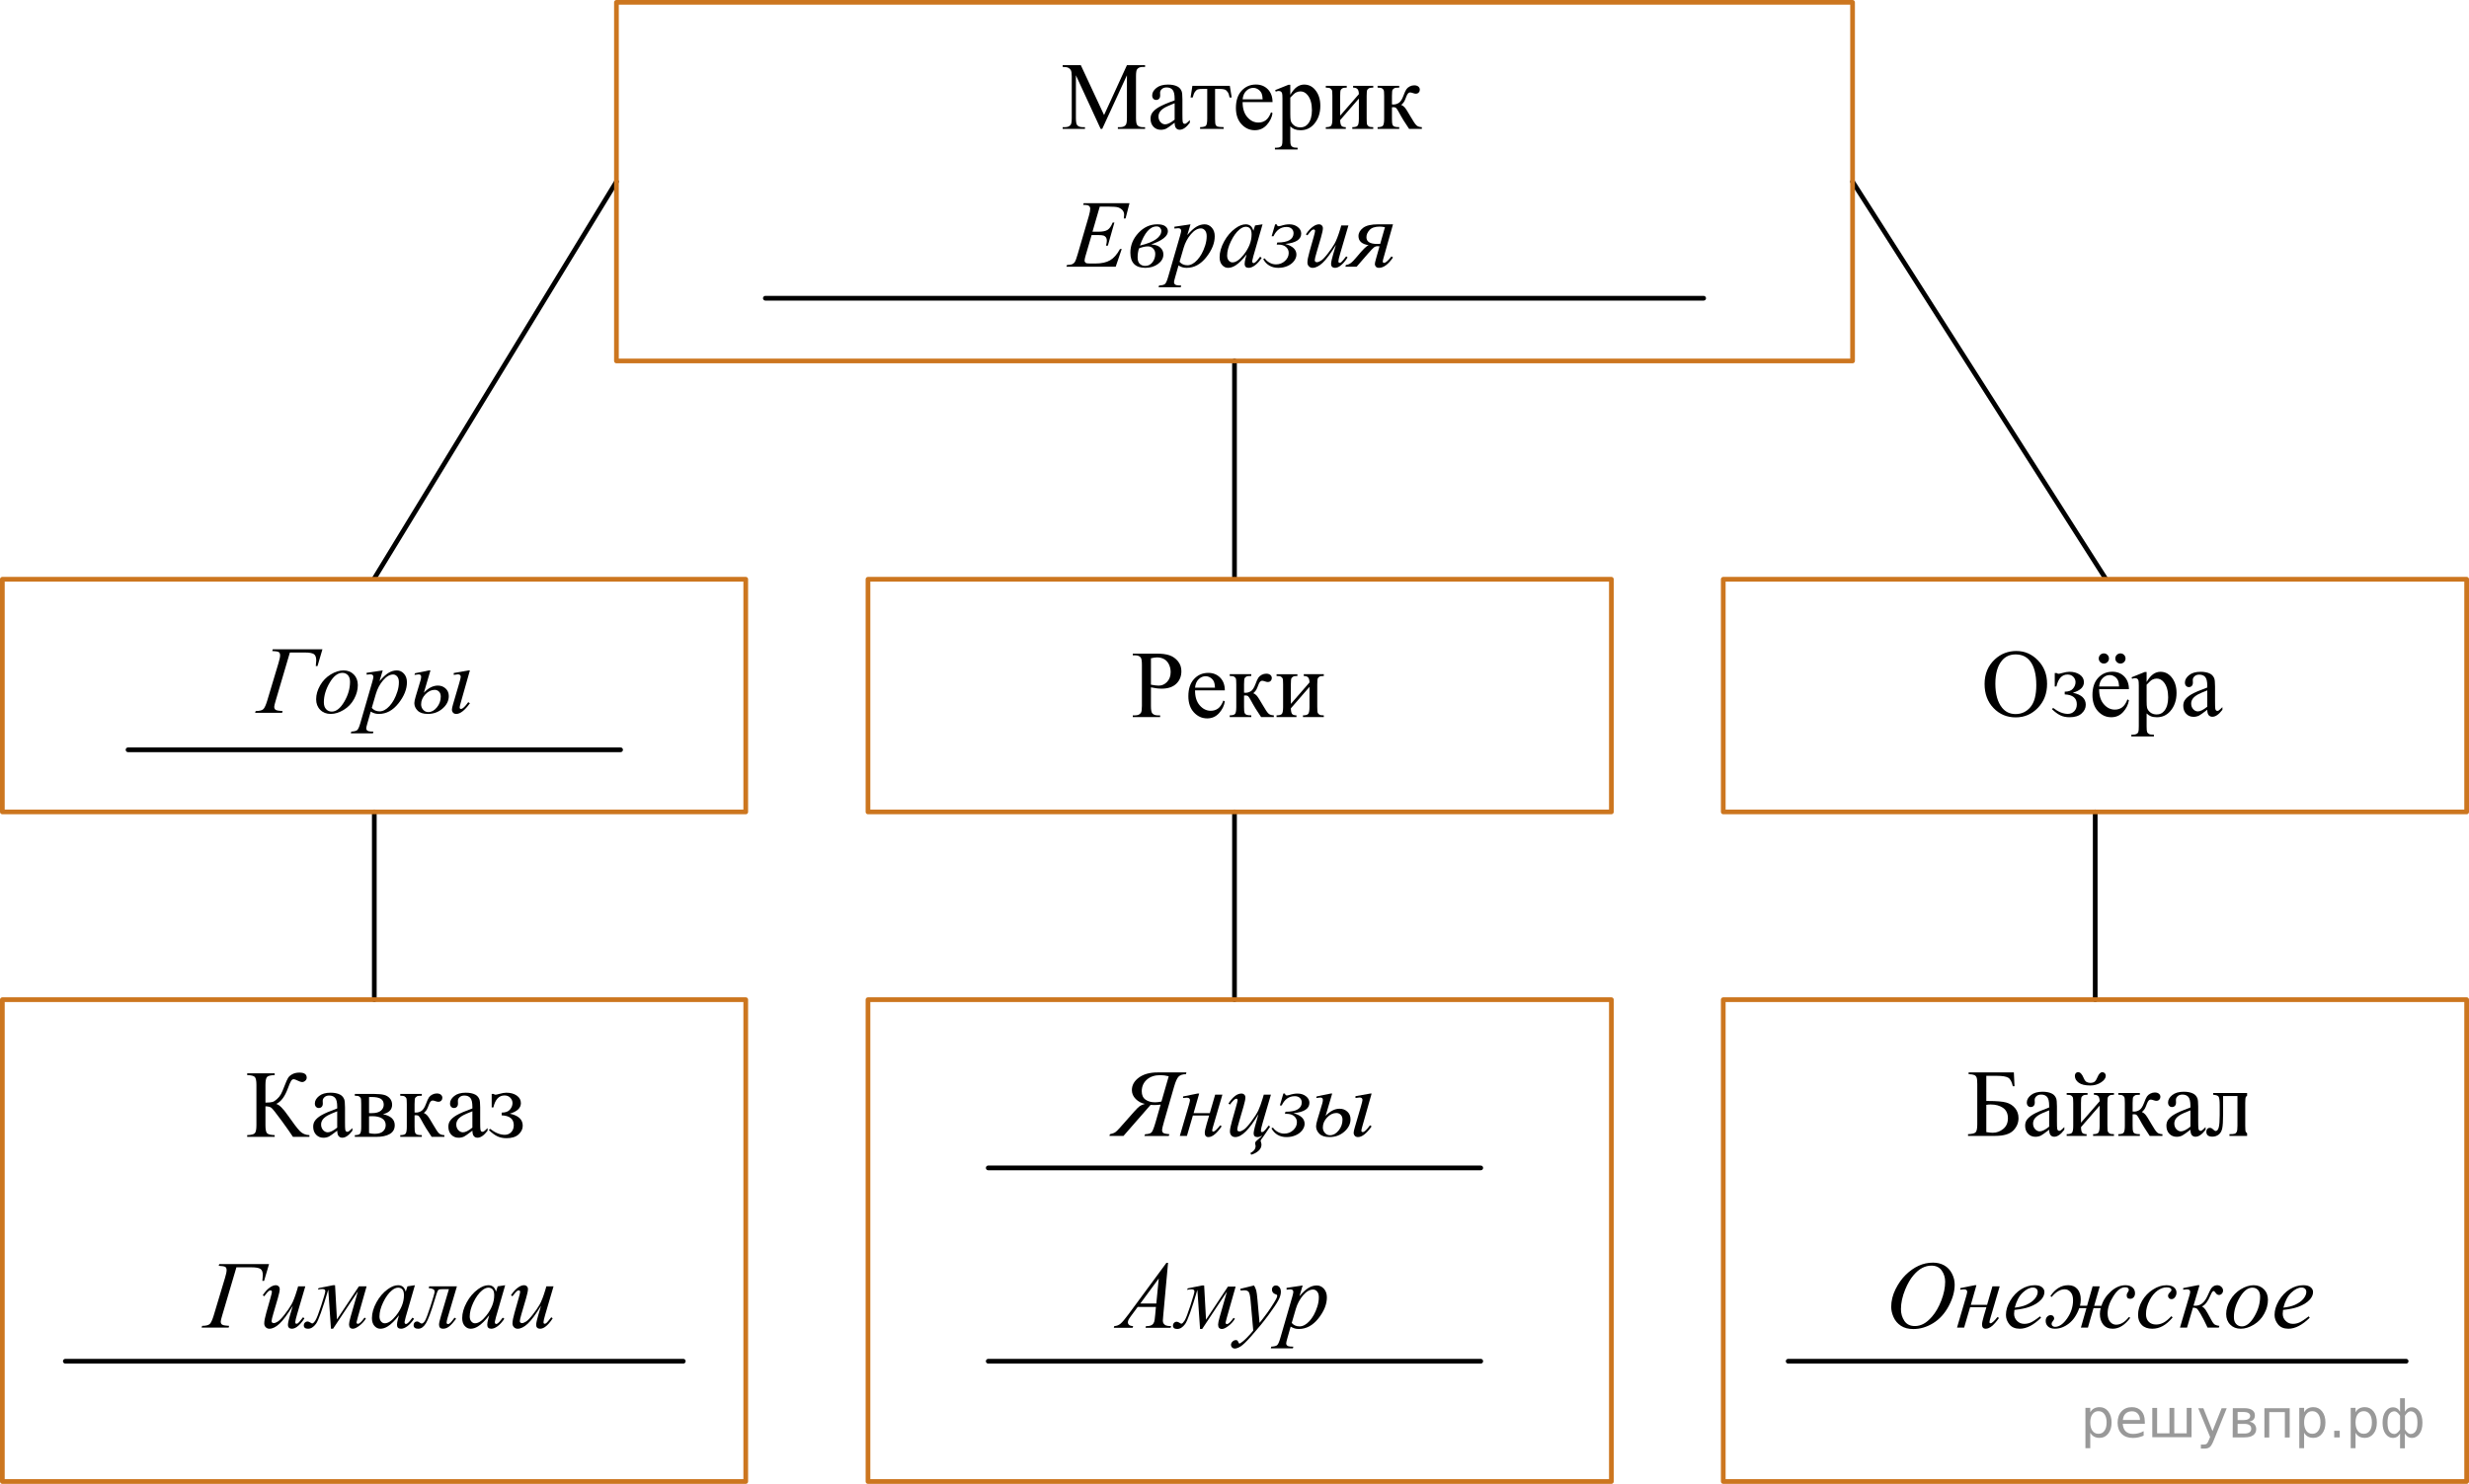 <?xml version="1.0" encoding="UTF-8"?>
<svg id="_Слой_1" data-name="Слой_1" xmlns="http://www.w3.org/2000/svg" width="393.692" height="236.665" version="1.1" xmlns:xlink="http://www.w3.org/1999/xlink" viewBox="0 0 393.692 236.665">
  <!-- Generator: Adobe Illustrator 29.6.1, SVG Export Plug-In . SVG Version: 2.1.1 Build 9)  -->
  <defs>
    <clipPath id="clippath">
      <polygon points="177.798 118.54 217.123 118.54 217.123 100.468 177.798 100.468 177.798 118.54 177.798 118.54" fill="none"/>
    </clipPath>
    <clipPath id="clippath-1">
      <polygon points="313.336 118.356 357.661 118.356 357.661 100.284 313.336 100.284 313.336 118.356 313.336 118.356" fill="none"/>
    </clipPath>
    <clipPath id="clippath-2">
      <polygon points="166.608 24.752 228.317 24.752 228.317 6.61 166.608 6.61 166.608 24.752 166.608 24.752" fill="none"/>
    </clipPath>
    <clipPath id="clippath-3">
      <rect x="35.339" y="167.446" width="48.693" height="17.803" fill="none"/>
    </clipPath>
    <clipPath id="clippath-4">
      <polygon points="36.562 185.493 83.906 185.493 83.906 167.411 36.562 167.411 36.562 185.493 36.562 185.493" fill="none"/>
    </clipPath>
    <clipPath id="clippath-5">
      <rect x="309.744" y="167.293" width="48.693" height="17.803" fill="none"/>
    </clipPath>
    <clipPath id="clippath-6">
      <polygon points="310.967 185.34 358.311 185.34 358.311 167.258 310.967 167.258 310.967 185.34 310.967 185.34" fill="none"/>
    </clipPath>
    <clipPath id="clippath-7">
      <rect x="37.915" y="99.246" width="45.057" height="20.933" fill="none"/>
    </clipPath>
    <clipPath id="clippath-8">
      <polygon points="39.137 120.633 83.775 120.633 83.775 99.77 39.137 99.77 39.137 120.633 39.137 120.633" fill="none"/>
    </clipPath>
    <clipPath id="clippath-9">
      <rect x="28.767" y="197.868" width="61.145" height="17.802" fill="none"/>
    </clipPath>
    <clipPath id="clippath-10">
      <polygon points="28.942 215.915 90.436 215.915 90.436 197.833 28.942 197.833 28.942 215.915 28.942 215.915" fill="none"/>
    </clipPath>
    <clipPath id="clippath-11">
      <polygon points="175.639 188.121 219.277 188.121 219.277 167.258 175.639 167.258 175.639 188.121 175.639 188.121" fill="none"/>
    </clipPath>
    <clipPath id="clippath-12">
      <polygon points="176.25 218.729 219.888 218.729 219.888 197.865 176.25 197.865 176.25 218.729 176.25 218.729" fill="none"/>
    </clipPath>
    <clipPath id="clippath-13">
      <rect x="296.715" y="197.868" width="73.144" height="17.802" fill="none"/>
    </clipPath>
    <clipPath id="clippath-14">
      <polygon points="296.889 215.915 371.383 215.915 371.383 197.833 296.889 197.833 296.889 215.915 296.889 215.915" fill="none"/>
    </clipPath>
    <clipPath id="clippath-15">
      <polygon points="167.384 49.486 227.539 49.486 227.539 28.622 167.384 28.622 167.384 49.486 167.384 49.486" fill="none"/>
    </clipPath>
  </defs>
  <line x1="295.399" y1="28.971" x2="335.814" y2="92.386" fill="none" stroke="#000" stroke-linecap="round" stroke-linejoin="round" stroke-width=".75"/>
  <line x1="98.293" y1="28.971" x2="59.602" y2="92.386" fill="none" stroke="#000" stroke-linecap="round" stroke-linejoin="round" stroke-width=".75"/>
  <line x1="196.846" y1="129.493" x2="196.846" y2="159.441" fill="none" stroke="#000" stroke-linecap="round" stroke-linejoin="round" stroke-width=".75"/>
  <line x1="334.091" y1="129.493" x2="334.091" y2="159.441" fill="none" stroke="#000" stroke-linecap="round" stroke-linejoin="round" stroke-width=".75"/>
  <line x1="59.685" y1="129.493" x2="59.685" y2="159.441" fill="none" stroke="#000" stroke-linecap="round" stroke-linejoin="round" stroke-width=".75"/>
  <line x1="196.846" y1="57.566" x2="196.846" y2="92.386" fill="none" stroke="#000" stroke-linecap="round" stroke-linejoin="round" stroke-width=".75"/>
  <rect x="98.293" y=".375" width="197.106" height="57.191" fill="none" stroke="#cc761f" stroke-linecap="round" stroke-linejoin="round" stroke-width=".75"/>
  <line x1="271.655" y1="47.566" x2="122.038" y2="47.566" fill="none" stroke="#000" stroke-linecap="round" stroke-linejoin="round" stroke-width=".75"/>
  <line x1="98.954" y1="119.587" x2="20.417" y2="119.587" fill="none" stroke="#000" stroke-linecap="round" stroke-linejoin="round" stroke-width=".75"/>
  <rect x=".375" y="92.386" width="118.537" height="37.106" fill="none" stroke="#cc761f" stroke-linecap="round" stroke-linejoin="round" stroke-width=".75"/>
  <rect x="274.781" y="92.386" width="118.537" height="37.106" fill="none" stroke="#cc761f" stroke-linecap="round" stroke-linejoin="round" stroke-width=".75"/>
  <rect x="138.403" y="92.386" width="118.537" height="37.106" fill="none" stroke="#cc761f" stroke-linecap="round" stroke-linejoin="round" stroke-width=".75"/>
  <line x1="236.114" y1="217.105" x2="157.578" y2="217.105" fill="none" stroke="#000" stroke-linecap="round" stroke-linejoin="round" stroke-width=".75"/>
  <line x1="236.114" y1="186.273" x2="157.578" y2="186.273" fill="none" stroke="#000" stroke-linecap="round" stroke-linejoin="round" stroke-width=".75"/>
  <line x1="108.953" y1="217.105" x2="10.416" y2="217.105" fill="none" stroke="#000" stroke-linecap="round" stroke-linejoin="round" stroke-width=".75"/>
  <line x1="383.668" y1="217.105" x2="285.131" y2="217.105" fill="none" stroke="#000" stroke-linecap="round" stroke-linejoin="round" stroke-width=".75"/>
  <rect x=".375" y="159.441" width="118.537" height="76.849" fill="none" stroke="#cc761f" stroke-linecap="round" stroke-linejoin="round" stroke-width=".75"/>
  <rect x="274.781" y="159.441" width="118.537" height="76.849" fill="none" stroke="#cc761f" stroke-linecap="round" stroke-linejoin="round" stroke-width=".75"/>
  <rect x="138.403" y="159.441" width="118.537" height="76.849" fill="none" stroke="#cc761f" stroke-linecap="round" stroke-linejoin="round" stroke-width=".75"/>
  <g clip-path="url(#clippath)">
    <g>
      <path d="M183.523,109.629v2.949c0,.637.07,1.033.21,1.187.19.219.477.329.863.329h.391v.276h-4.36v-.276h.382c.43,0,.738-.139.923-.418.1-.154.15-.52.15-1.098v-6.541c0-.637-.067-1.033-.203-1.187-.195-.219-.485-.329-.871-.329h-.382v-.276h3.729c.91,0,1.628.093,2.153.28.525.187.968.502,1.328.945.36.443.54.968.54,1.575,0,.827-.274,1.498-.822,2.016-.548.518-1.322.777-2.322.777-.245,0-.51-.018-.795-.052-.285-.035-.59-.087-.915-.157ZM183.523,109.203c.265.05.5.087.705.112s.38.038.525.038c.52,0,.969-.201,1.347-.601.377-.401.566-.92.566-1.557,0-.438-.09-.845-.27-1.221s-.435-.657-.766-.844-.705-.28-1.125-.28c-.255,0-.583.047-.983.142v4.211Z"/>
      <path d="M190.554,110.106c-.005,1.016.243,1.812.743,2.39.5.577,1.088.866,1.763.866.45,0,.842-.123,1.174-.37.333-.247.612-.668.837-1.266l.232.149c-.105.682-.41,1.303-.915,1.863-.505.56-1.138.84-1.898.84-.825,0-1.532-.32-2.12-.96s-.882-1.5-.882-2.58c0-1.17.301-2.082.904-2.737.603-.654,1.359-.982,2.27-.982.77,0,1.403.253,1.898.758.495.505.743,1.181.743,2.027h-4.75ZM190.554,109.673h3.182c-.025-.438-.078-.747-.157-.926-.126-.279-.311-.498-.559-.657-.248-.159-.507-.239-.777-.239-.415,0-.787.161-1.114.481-.328.321-.519.768-.574,1.34Z"/>
      <path d="M203.116,114.37h-2.025c-.631-.911-1.201-1.844-1.711-2.8-.12-.219-.229-.382-.327-.489s-.231-.161-.401-.161c-.06,0-.155.005-.285.015v1.829c0,.493.029.808.086.945.057.137.161.235.311.295.15.06.403.089.758.089v.276h-3.437v-.276c.445,0,.731-.081.856-.243.125-.162.188-.524.188-1.086v-3.629c0-.533-.027-.847-.083-.944s-.14-.184-.255-.261c-.115-.077-.351-.116-.706-.116v-.284h3.437v.284c-.415,0-.672.03-.769.089-.097.06-.186.133-.266.22-.08.087-.12.424-.12,1.012v1.344c.115.01.192.015.232.015.305,0,.592-.085.859-.257s.506-.537.717-1.094c.195-.528.356-.884.484-1.068.127-.184.305-.335.532-.452.228-.117.467-.176.717-.176.271,0,.485.065.645.194s.24.298.24.508c0,.174-.058.322-.173.444-.115.122-.275.183-.48.183-.109,0-.247-.03-.412-.089-.21-.075-.37-.112-.48-.112-.231,0-.42.197-.57.59-.17.453-.295.746-.375.877s-.232.308-.459.526c.156.045.325.16.507.344s.521.709,1.017,1.575c.395.692.691,1.13.889,1.315.198.184.484.281.859.291v.276Z"/>
      <path d="M205.833,112.265l2.972-3.42c-.01-.383-.082-.65-.218-.799-.135-.149-.367-.227-.697-.231v-.284h3.196v.284c-.335,0-.56.033-.675.101-.115.067-.206.15-.271.25-.065.1-.098.423-.098.971v3.629c0,.528.027.843.083.945.055.102.141.191.259.269.117.077.351.116.701.116v.276h-3.324v-.276c.415,0,.692-.076.833-.228.14-.152.21-.519.21-1.102v-3.218l-2.972,3.427c.01.423.07.714.181.874.109.159.348.241.713.246v.276h-3.175v-.276c.445,0,.731-.081.856-.243.125-.162.188-.524.188-1.086v-3.629c0-.533-.027-.847-.082-.944-.056-.097-.141-.184-.255-.261-.115-.077-.351-.116-.706-.116v-.284h3.324v.284c-.335,0-.56.033-.675.101s-.205.15-.271.25-.098.423-.098.971v3.129Z"/>
    </g>
  </g>
  <g clip-path="url(#clippath-1)">
    <g>
      <path d="M321.53,103.83c1.32,0,2.465.499,3.433,1.497s1.452,2.244,1.452,3.737c0,1.538-.487,2.815-1.463,3.83-.976,1.016-2.156,1.523-3.542,1.523-1.401,0-2.578-.495-3.531-1.486s-1.429-2.272-1.429-3.846c0-1.607.55-2.919,1.65-3.935.955-.881,2.099-1.322,3.43-1.322ZM321.387,104.375c-.911,0-1.642.336-2.191,1.008-.685.836-1.028,2.061-1.028,3.673,0,1.653.355,2.925,1.065,3.816.546.677,1.266,1.015,2.161,1.015.956,0,1.745-.371,2.368-1.112.622-.742.934-1.912.934-3.51,0-1.732-.343-3.024-1.027-3.875-.551-.677-1.312-1.016-2.281-1.016Z"/>
      <path d="M327.638,109.489v-2.143h.315c.091.08.19.12.301.12.085,0,.27-.04.555-.12.476-.134.863-.201,1.163-.201.661,0,1.212.152,1.655.455.442.304.664.707.664,1.21,0,.771-.588,1.331-1.764,1.68,1.371.284,2.057.924,2.057,1.919,0,.523-.221.985-.661,1.385-.44.401-1.08.601-1.921.601-.55,0-1.034-.098-1.452-.295-.417-.196-.871-.529-1.361-.997l.194-.194c.821.632,1.599.948,2.334.948.421,0,.766-.142,1.036-.426.27-.284.405-.652.405-1.105,0-.99-.644-1.516-1.929-1.575v-.433c.606,0,1.044-.161,1.316-.482.273-.321.409-.665.409-1.034,0-.323-.116-.607-.349-.851-.232-.244-.542-.366-.927-.366-.891,0-1.481.635-1.772,1.904h-.27Z"/>
      <path d="M334.714,109.922c-.005,1.016.242,1.812.743,2.39.5.577,1.088.866,1.763.866.45,0,.842-.123,1.175-.37.333-.247.611-.668.837-1.266l.232.149c-.105.682-.41,1.303-.916,1.863-.505.56-1.138.84-1.898.84-.825,0-1.531-.32-2.119-.96s-.882-1.5-.882-2.58c0-1.17.301-2.082.904-2.737.603-.654,1.359-.982,2.269-.982.77,0,1.403.253,1.898.758.495.505.743,1.181.743,2.027h-4.75ZM335.464,104.21c.231,0,.424.08.582.239.157.159.236.351.236.575,0,.224-.08.414-.24.571-.16.157-.351.235-.57.235-.226,0-.418-.078-.578-.235-.16-.157-.24-.347-.24-.571,0-.224.079-.416.236-.575.158-.159.35-.239.574-.239ZM334.714,109.489h3.182c-.025-.438-.078-.747-.157-.926-.126-.279-.311-.498-.56-.657-.247-.159-.507-.239-.776-.239-.415,0-.787.161-1.114.481-.328.321-.519.768-.574,1.34ZM338.114,104.21c.225,0,.416.08.574.239.157.159.236.351.236.575,0,.224-.079.414-.236.571-.158.157-.35.235-.574.235-.226,0-.418-.078-.578-.235-.16-.157-.24-.347-.24-.571,0-.224.08-.416.24-.575s.352-.239.578-.239Z"/>
      <path d="M339.884,108.026l2.116-.851h.285v1.598c.354-.602.711-1.024,1.069-1.266.357-.241.734-.362,1.129-.362.69,0,1.266.269,1.727.806.565.657.848,1.513.848,2.569,0,1.18-.34,2.155-1.02,2.927-.56.632-1.266.948-2.116.948-.37,0-.69-.052-.961-.157-.2-.075-.425-.224-.675-.448v2.083c0,.468.028.765.086.892s.158.228.301.303.401.112.776.112v.276h-3.603v-.276h.189c.274.005.51-.047.705-.157.095-.055.169-.143.222-.265.052-.122.078-.432.078-.93v-6.466c0-.443-.019-.724-.06-.844-.04-.119-.104-.209-.191-.269-.088-.06-.206-.09-.356-.09-.12,0-.273.035-.458.104l-.09-.239ZM342.286,109.213v2.554c0,.553.022.916.067,1.09.07.289.241.542.514.762s.617.329,1.032.329c.5,0,.905-.194,1.216-.583.405-.508.607-1.222.607-2.143,0-1.045-.231-1.849-.69-2.412-.32-.389-.7-.583-1.141-.583-.24,0-.477.06-.713.179-.18.089-.477.358-.893.806Z"/>
      <path d="M351.959,113.2c-.705.543-1.148.856-1.328.941-.271.124-.558.187-.863.187-.475,0-.866-.162-1.174-.485-.308-.324-.462-.75-.462-1.277,0-.334.075-.623.226-.866.205-.338.561-.657,1.069-.956.508-.298,1.352-.662,2.532-1.09v-.269c0-.682-.108-1.15-.326-1.404s-.534-.381-.949-.381c-.315,0-.565.085-.751.254-.19.169-.285.364-.285.583l.016.433c0,.229-.06.406-.177.53s-.272.186-.461.186c-.185,0-.337-.065-.454-.194-.118-.129-.177-.306-.177-.53,0-.428.22-.821.66-1.18s1.059-.538,1.853-.538c.61,0,1.111.102,1.501.306.295.154.513.396.653.724.09.214.135.652.135,1.314v2.322c0,.652.013,1.052.037,1.198.025.147.066.246.124.295s.124.074.199.074c.08,0,.15-.017.21-.052.105-.065.308-.246.607-.545v.418c-.56.747-1.095,1.12-1.605,1.12-.245,0-.44-.085-.585-.254-.145-.169-.221-.458-.226-.866ZM351.959,112.715v-2.606c-.755.299-1.243.511-1.463.635-.396.219-.679.448-.849.687-.17.239-.255.5-.255.784,0,.358.107.656.323.892.215.237.462.355.742.355.381,0,.881-.249,1.501-.747Z"/>
    </g>
  </g>
  <polyline points="374.784 197.833 294.629 197.833 294.629 218.697" fill="none"/>
  <g clip-path="url(#clippath-2)">
    <g>
      <path d="M175.505,20.558l-3.947-8.552v6.791c0,.625.068,1.014.204,1.169.185.21.479.315.881.315h.361v.277h-3.555v-.277h.361c.432,0,.738-.13.919-.39.11-.16.166-.525.166-1.094v-6.641c0-.45-.05-.774-.151-.975-.07-.144-.2-.266-.388-.363-.189-.098-.491-.146-.908-.146v-.277h2.893l3.706,7.953,3.646-7.953h2.893v.277h-.354c-.437,0-.746.13-.927.39-.11.16-.166.524-.166,1.094v6.641c0,.625.07,1.014.211,1.169.185.21.479.315.881.315h.354v.277h-4.339v-.277h.361c.437,0,.743-.13.919-.39.11-.16.166-.525.166-1.094v-6.791l-3.94,8.552h-.248Z"/>
      <path d="M187.301,19.568c-.708.544-1.152.859-1.333.944-.271.125-.56.188-.866.188-.477,0-.87-.163-1.179-.487-.309-.325-.463-.752-.463-1.282,0-.335.075-.625.226-.87.206-.34.564-.66,1.073-.96s1.357-.665,2.542-1.094v-.27c0-.684-.109-1.154-.328-1.409-.218-.255-.536-.382-.953-.382-.316,0-.567.085-.753.255-.191.17-.287.365-.287.585l.015.435c0,.23-.059.407-.177.532-.118.125-.273.188-.463.188-.186,0-.338-.065-.456-.195-.118-.13-.177-.308-.177-.532,0-.43.221-.825.663-1.185.442-.359,1.062-.54,1.86-.54.613,0,1.115.102,1.507.308.296.155.515.397.655.727.09.215.136.654.136,1.319v2.331c0,.655.012,1.056.038,1.203.025.147.066.246.124.296.058.05.124.075.2.075.08,0,.151-.018.211-.052.105-.065.309-.248.61-.547v.42c-.562.75-1.1,1.124-1.612,1.124-.246,0-.442-.085-.587-.255-.146-.169-.221-.46-.226-.869ZM187.301,19.081v-2.616c-.758.3-1.248.513-1.469.637-.397.22-.681.45-.852.69-.17.24-.256.502-.256.787,0,.36.108.659.324.896s.465.356.746.356c.381,0,.884-.25,1.506-.75Z"/>
      <path d="M190.133,13.692h5.966l.301,1.859h-.339c-.06-.375-.161-.665-.302-.87-.141-.205-.301-.34-.482-.405s-.49-.097-.926-.097h-.603v4.767c0,.509.032.833.094.971.063.137.165.229.305.273s.462.075.964.09v.277h-3.752v-.277c.482-.01.792-.087.93-.232s.207-.512.207-1.102v-4.767h-.618c-.432,0-.726.026-.881.079-.155.052-.305.177-.448.374-.144.198-.265.503-.366.918h-.339l.286-1.859Z"/>
      <path d="M198.141,16.278c-.005,1.019.244,1.819.746,2.398.502.58,1.093.87,1.77.87.452,0,.845-.124,1.179-.371.334-.248.614-.671.84-1.27l.234.15c-.105.685-.412,1.308-.92,1.87-.507.562-1.142.843-1.905.843-.829,0-1.538-.321-2.128-.963-.59-.642-.885-1.505-.885-2.589,0-1.174.303-2.09.908-2.747.606-.657,1.365-.986,2.279-.986.773,0,1.409.253,1.906.761s.746,1.185.746,2.035h-4.769ZM198.141,15.843h3.194c-.024-.44-.077-.75-.158-.929-.125-.28-.312-.499-.56-.66-.249-.16-.509-.24-.78-.24-.417,0-.79.161-1.119.483-.329.322-.521.771-.576,1.345Z"/>
      <path d="M203.331,14.374l2.125-.855h.286v1.604c.356-.605.714-1.028,1.073-1.27.358-.243.736-.364,1.134-.364.692,0,1.27.27,1.732.81.567.66.852,1.519.852,2.579,0,1.184-.342,2.164-1.025,2.938-.562.635-1.27.952-2.124.952-.371,0-.692-.053-.964-.158-.201-.075-.427-.225-.678-.45v2.091c0,.47.028.769.086.896s.158.229.302.303c.143.075.403.113.779.113v.277h-3.615v-.277h.189c.275.005.512-.048.708-.158.095-.055.169-.144.222-.266s.079-.434.079-.933v-6.491c0-.444-.019-.727-.06-.847-.041-.12-.104-.21-.192-.27s-.207-.09-.358-.09c-.12,0-.273.035-.459.105l-.091-.24ZM205.742,15.566v2.563c0,.555.022.919.067,1.095.07.29.242.544.516.764.274.22.619.33,1.036.33.502,0,.909-.195,1.221-.585.406-.509.61-1.227.61-2.151,0-1.049-.231-1.856-.693-2.421-.321-.39-.703-.585-1.145-.585-.24,0-.479.06-.715.18-.182.09-.48.359-.896.809Z"/>
      <path d="M213.696,18.444l2.983-3.433c-.011-.384-.083-.652-.219-.802s-.369-.228-.7-.232v-.285h3.209v.285c-.337,0-.562.034-.679.101-.115.067-.206.151-.271.252-.065.1-.099.424-.099.974v3.643c0,.529.028.846.083.948.056.102.142.193.26.27.118.078.353.116.705.116v.277h-3.338v-.277c.417,0,.696-.076.837-.229s.211-.521.211-1.105v-3.231l-2.983,3.44c.01.425.07.717.181.877.11.16.349.243.716.248v.277h-3.187v-.277c.447,0,.733-.081.858-.244.126-.162.189-.526.189-1.09v-3.643c0-.535-.027-.851-.083-.948-.055-.097-.141-.185-.256-.262s-.352-.116-.708-.116v-.285h3.337v.285c-.336,0-.562.034-.678.101s-.206.151-.272.252c-.065.1-.098.424-.098.974v3.141Z"/>
      <path d="M226.72,20.558h-2.033c-.633-.915-1.206-1.852-1.718-2.811-.121-.22-.23-.383-.328-.491-.098-.107-.232-.161-.402-.161-.06,0-.156.005-.286.015v1.836c0,.495.028.81.086.948.058.138.162.236.312.296.151.06.404.09.761.09v.277h-3.449v-.277c.446,0,.732-.081.858-.244.125-.162.189-.526.189-1.09v-3.643c0-.535-.028-.851-.083-.948-.056-.097-.141-.185-.256-.262-.116-.078-.352-.116-.708-.116v-.285h3.449v.285c-.416,0-.674.03-.771.09-.099.06-.188.134-.268.221s-.12.426-.12,1.016v1.349c.115.01.192.015.233.015.306,0,.594-.086.862-.259s.509-.538.719-1.098c.196-.529.358-.887.486-1.072.128-.185.307-.336.535-.453.229-.118.468-.176.719-.176.272,0,.487.065.648.195.16.13.241.3.241.51,0,.175-.059.324-.174.446-.115.123-.276.184-.482.184-.11,0-.248-.03-.414-.09-.211-.075-.371-.112-.481-.112-.231,0-.422.197-.573.592-.171.455-.296.748-.376.88-.081.133-.233.309-.46.528.155.045.325.16.509.345.183.185.523.712,1.02,1.581.397.694.694,1.134.893,1.319.198.185.486.283.862.292v.277Z"/>
    </g>
  </g>
  <g clip-path="url(#clippath-4)">
    <g>
      <path d="M49.339,181.044v.276h-2.627c-.286-.453-.886-1.309-1.802-2.566s-1.474-1.955-1.674-2.092-.503-.208-.908-.213v3.025c0,.668.086,1.091.259,1.27.173.179.577.278,1.213.299v.276h-4.385v-.276c.625-.021,1.027-.118,1.205-.295s.267-.602.267-1.274v-6.439c0-.668-.088-1.091-.263-1.27-.175-.179-.578-.278-1.209-.299v-.276h4.385v.276c-.636.021-1.04.12-1.213.299-.172.18-.259.603-.259,1.27v2.824c.545-.005.923-.042,1.134-.108.21-.067.447-.221.71-.46s.47-.497.623-.773.349-.731.589-1.363c.225-.593.409-1.005.552-1.236s.372-.431.687-.598.691-.25,1.127-.25c.77,0,1.156.269,1.156.807,0,.19-.077.353-.229.493-.153.14-.327.209-.522.209-.14,0-.376-.079-.706-.239-.29-.144-.493-.216-.608-.216-.16,0-.298.083-.413.25s-.298.591-.548,1.273c-.48,1.275-1.094,2.085-1.839,2.428.455.08,1.086.7,1.892,1.86.856,1.23,1.484,2.053,1.884,2.466s.909.627,1.524.643Z"/>
      <path d="M53.769,180.335c-.706.543-1.148.856-1.329.941-.271.124-.558.186-.863.186-.476,0-.867-.162-1.175-.485-.308-.324-.462-.75-.462-1.277,0-.334.075-.623.226-.867.205-.338.561-.657,1.07-.956.508-.299,1.353-.662,2.534-1.091v-.269c0-.683-.109-1.15-.326-1.404-.218-.255-.535-.382-.95-.382-.315,0-.565.085-.75.255-.19.169-.286.363-.286.582l.015.434c0,.23-.059.406-.176.53-.118.125-.272.186-.462.186-.185,0-.336-.065-.454-.194-.118-.129-.176-.306-.176-.53,0-.428.22-.821.661-1.18.44-.359,1.059-.538,1.855-.538.61,0,1.111.102,1.502.306.295.155.513.397.653.725.09.215.135.653.135,1.315v2.323c0,.652.013,1.052.038,1.199.025.146.066.245.124.295s.124.075.199.075c.08,0,.15-.018.21-.053.105-.065.308-.246.608-.545v.418c-.561.747-1.096,1.12-1.607,1.12-.245,0-.44-.084-.585-.254-.145-.169-.221-.458-.226-.866ZM53.769,179.849v-2.607c-.756.299-1.244.511-1.464.635-.396.22-.678.448-.849.688-.17.239-.255.5-.255.784,0,.358.107.656.323.893.215.237.463.355.743.355.38,0,.881-.249,1.502-.747Z"/>
      <path d="M61.06,177.705c1.256.259,1.884.845,1.884,1.756,0,.622-.262,1.088-.785,1.397-.523.31-1.252.464-2.188.464h-3.394v-.276c.445,0,.727-.084.845-.251.118-.166.176-.526.176-1.079v-3.631c0-.538-.026-.855-.079-.948-.053-.095-.135-.181-.248-.258-.112-.077-.344-.116-.694-.116v-.284h3.168c.61,0,1.105.048,1.483.143s.688.281.931.56c.243.279.364.618.364,1.017,0,.776-.488,1.28-1.464,1.509ZM58.845,177.533c.22.005.352.008.398.008.685,0,1.181-.131,1.486-.393s.458-.579.458-.952c0-.434-.155-.747-.465-.941-.31-.194-.806-.291-1.487-.291h-.39v2.569ZM58.845,180.715c.25.08.548.119.893.119.596,0,1.039-.129,1.329-.388.29-.259.435-.593.435-1.001,0-.459-.188-.81-.563-1.054s-.896-.366-1.562-.366c-.165,0-.343.005-.533.015v2.675Z"/>
      <path d="M70.858,181.321h-2.027c-.63-.912-1.201-1.846-1.711-2.802-.121-.219-.229-.382-.327-.489s-.232-.161-.402-.161c-.06,0-.155.006-.285.016v1.83c0,.493.029.809.086.945.057.137.161.235.311.295.15.06.403.09.758.09v.276h-3.439v-.276c.446,0,.731-.081.856-.243s.188-.524.188-1.087v-3.631c0-.533-.028-.848-.083-.945-.055-.097-.14-.184-.255-.261-.115-.077-.351-.116-.706-.116v-.284h3.439v.284c-.415,0-.672.03-.769.09-.098.06-.186.133-.267.22-.08.088-.12.425-.12,1.013v1.345c.115.01.192.015.232.015.306,0,.592-.086.86-.258.268-.171.507-.536.717-1.094.195-.528.357-.884.484-1.068.128-.185.305-.335.533-.452.228-.117.467-.176.717-.176.271,0,.485.065.646.194.16.13.24.299.24.508,0,.175-.058.323-.173.444-.115.122-.275.184-.48.184-.11,0-.248-.03-.413-.09-.21-.074-.37-.112-.48-.112-.23,0-.42.197-.57.591-.17.453-.295.745-.376.878-.08.132-.233.308-.458.526.155.045.324.159.507.344.183.185.521.71,1.017,1.576.396.692.692,1.131.89,1.315.198.185.484.282.86.292v.276Z"/>
      <path d="M75.324,180.335c-.706.543-1.148.856-1.329.941-.271.124-.558.186-.863.186-.476,0-.867-.162-1.175-.485-.308-.324-.462-.75-.462-1.277,0-.334.075-.623.226-.867.205-.338.561-.657,1.07-.956.508-.299,1.353-.662,2.534-1.091v-.269c0-.683-.109-1.15-.326-1.404-.218-.255-.535-.382-.95-.382-.315,0-.565.085-.75.255-.19.169-.286.363-.286.582l.015.434c0,.23-.059.406-.176.53-.118.125-.272.186-.462.186-.185,0-.336-.065-.454-.194-.118-.129-.176-.306-.176-.53,0-.428.22-.821.661-1.18.44-.359,1.059-.538,1.855-.538.61,0,1.111.102,1.502.306.295.155.513.397.653.725.09.215.135.653.135,1.315v2.323c0,.652.013,1.052.038,1.199.025.146.066.245.124.295s.124.075.199.075c.08,0,.15-.018.21-.053.105-.065.308-.246.608-.545v.418c-.561.747-1.096,1.12-1.607,1.12-.245,0-.44-.084-.585-.254-.145-.169-.221-.458-.226-.866ZM75.324,179.849v-2.607c-.756.299-1.244.511-1.464.635-.396.22-.678.448-.849.688-.17.239-.255.5-.255.784,0,.358.107.656.323.893.215.237.463.355.743.355.38,0,.881-.249,1.502-.747Z"/>
      <path d="M78.403,176.622v-2.144h.315c.09.08.19.12.3.12.085,0,.271-.04.556-.12.476-.134.864-.201,1.164-.201.661,0,1.212.151,1.655.455.443.305.665.708.665,1.211,0,.771-.588,1.332-1.765,1.681,1.372.284,2.058.924,2.058,1.92,0,.523-.221.985-.661,1.386-.44.401-1.081.602-1.922.602-.551,0-1.035-.099-1.453-.295-.418-.197-.872-.529-1.363-.998l.195-.193c.821.632,1.599.948,2.335.948.42,0,.766-.142,1.036-.426.27-.284.405-.652.405-1.105,0-.991-.643-1.517-1.93-1.576v-.434c.606,0,1.045-.16,1.318-.481s.409-.666.409-1.035c0-.323-.116-.607-.349-.852s-.542-.366-.927-.366c-.891,0-1.481.635-1.772,1.905h-.27Z"/>
    </g>
  </g>
  <g clip-path="url(#clippath-6)">
    <g>
      <path d="M321.118,171.037l.104,2.212h-.271c-.16-.718-.406-1.173-.739-1.367s-.925-.292-1.775-.292h-1.712v4.012h.405c1.246,0,2.162.079,2.748.235.586.157,1.062.457,1.431.9.367.443.552.977.552,1.599,0,.753-.28,1.412-.841,1.98-.56.567-1.527.852-2.898.852h-4.31v-.276c.631-.021,1.033-.12,1.209-.299.175-.18.263-.603.263-1.27v-6.439c0-.513-.036-.859-.109-1.038-.072-.18-.191-.307-.356-.382-.165-.074-.471-.124-.916-.149v-.276h7.216ZM316.725,180.562c.44.07.783.104,1.028.104.616,0,1.173-.204,1.671-.612s.747-.974.747-1.696c0-.747-.261-1.301-.781-1.662s-1.181-.541-1.981-.541c-.226,0-.453.019-.684.06v4.348Z"/>
      <path d="M326.748,180.181c-.705.543-1.148.856-1.328.941-.271.124-.559.186-.863.186-.476,0-.867-.162-1.176-.485-.308-.324-.462-.75-.462-1.277,0-.334.075-.623.226-.867.205-.338.561-.657,1.07-.956.508-.299,1.353-.662,2.533-1.091v-.269c0-.683-.108-1.15-.326-1.404-.218-.255-.534-.382-.95-.382-.315,0-.565.085-.75.255-.19.169-.286.363-.286.582l.016.434c0,.23-.059.406-.177.53-.117.125-.272.186-.462.186-.185,0-.336-.065-.454-.194-.117-.129-.176-.306-.176-.53,0-.428.22-.821.66-1.18.44-.359,1.059-.538,1.855-.538.61,0,1.111.102,1.502.306.295.155.513.397.653.725.09.215.135.653.135,1.315v2.323c0,.652.013,1.052.037,1.199.025.146.066.245.124.295s.124.075.199.075c.08,0,.15-.018.21-.053.105-.065.308-.246.608-.545v.418c-.56.747-1.096,1.12-1.606,1.12-.245,0-.44-.084-.586-.254-.145-.169-.221-.458-.226-.866ZM326.748,179.696v-2.607c-.756.299-1.243.511-1.464.635-.396.22-.678.448-.849.688-.17.239-.255.5-.255.784,0,.358.107.656.323.893.215.237.463.355.743.355.38,0,.881-.249,1.501-.747Z"/>
      <path d="M331.824,179.06l2.974-3.421c-.011-.384-.083-.65-.218-.8-.136-.149-.368-.227-.698-.231v-.284h3.198v.284c-.336,0-.56.033-.676.101s-.205.151-.271.251-.098.423-.098.971v3.631c0,.528.027.843.083.945.055.102.141.191.259.269.117.077.352.116.702.116v.276h-3.326v-.276c.415,0,.693-.076.833-.229.141-.151.211-.519.211-1.102v-3.22l-2.974,3.429c.01.424.07.715.181.874.109.16.348.242.713.247v.276h-3.176v-.276c.445,0,.731-.081.856-.243s.189-.524.189-1.087v-3.631c0-.533-.028-.848-.083-.945-.055-.097-.141-.184-.255-.261-.115-.077-.351-.116-.706-.116v-.284h3.326v.284c-.336,0-.56.033-.676.101s-.205.151-.271.251-.098.423-.098.971v3.13ZM330.848,171.583c0-.175.049-.315.146-.422.098-.107.221-.161.371-.161.33,0,.623.309.879.927.144.349.311.566.499.653s.371.131.552.131c.315,0,.553-.067.713-.202.16-.134.31-.376.451-.725.21-.518.468-.776.773-.776.149,0,.277.054.383.16.104.107.157.24.157.399,0,.384-.253.74-.758,1.068-.506.329-1.074.493-1.705.493-.825,0-1.442-.149-1.851-.448s-.611-.665-.611-1.098Z"/>
      <path d="M344.805,181.168h-2.027c-.631-.912-1.201-1.846-1.712-2.802-.12-.219-.229-.382-.326-.489s-.232-.161-.402-.161c-.06,0-.155.006-.285.016v1.83c0,.493.029.809.087.945.057.137.161.235.311.295.149.06.402.09.758.09v.276h-3.438v-.276c.445,0,.731-.081.856-.243s.189-.524.189-1.087v-3.631c0-.533-.028-.848-.083-.945-.055-.097-.141-.184-.255-.261-.115-.077-.351-.116-.706-.116v-.284h3.438v.284c-.415,0-.672.03-.769.09s-.186.133-.267.22c-.08.088-.12.425-.12,1.013v1.345c.115.01.192.015.232.015.306,0,.592-.086.86-.258.268-.171.507-.536.717-1.094.195-.528.356-.884.484-1.068s.305-.335.533-.452c.228-.117.467-.176.717-.176.271,0,.485.065.645.194.16.13.24.299.24.508,0,.175-.058.323-.173.444-.115.122-.275.184-.48.184-.11,0-.247-.03-.413-.09-.21-.074-.37-.112-.48-.112-.23,0-.42.197-.57.591-.17.453-.295.745-.375.878-.08.132-.233.308-.458.526.154.045.323.159.507.344.183.185.521.71,1.017,1.576.396.692.692,1.131.89,1.315.198.185.484.282.86.292v.276Z"/>
      <path d="M349.272,180.181c-.706.543-1.148.856-1.329.941-.271.124-.558.186-.863.186-.476,0-.867-.162-1.175-.485-.308-.324-.462-.75-.462-1.277,0-.334.075-.623.226-.867.205-.338.561-.657,1.069-.956s1.353-.662,2.534-1.091v-.269c0-.683-.109-1.15-.326-1.404-.218-.255-.535-.382-.95-.382-.315,0-.565.085-.751.255-.19.169-.285.363-.285.582l.015.434c0,.23-.059.406-.176.53-.118.125-.272.186-.462.186-.185,0-.337-.065-.454-.194-.118-.129-.177-.306-.177-.53,0-.428.221-.821.661-1.18.44-.359,1.059-.538,1.855-.538.61,0,1.11.102,1.501.306.296.155.514.397.653.725.09.215.135.653.135,1.315v2.323c0,.652.013,1.052.038,1.199.025.146.066.245.124.295s.124.075.199.075c.079,0,.149-.018.21-.053.104-.065.308-.246.608-.545v.418c-.561.747-1.097,1.12-1.607,1.12-.245,0-.44-.084-.585-.254-.145-.169-.221-.458-.226-.866ZM349.272,179.696v-2.607c-.756.299-1.244.511-1.464.635-.396.22-.679.448-.849.688s-.255.5-.255.784c0,.358.107.656.322.893.215.237.463.355.743.355.381,0,.881-.249,1.502-.747Z"/>
      <path d="M352.906,174.324h6.149v.284c-.341,0-.567.033-.68.101-.113.067-.202.151-.267.251-.065.1-.098.423-.098.971v3.631c0,.528.027.843.082.945.056.102.142.191.26.269.117.077.352.116.702.116v.276h-3.56v-.276c.386,0,.652-.021.8-.06.147-.039.264-.135.35-.287.085-.152.127-.479.127-.982v-4.751h-2.29v2.883c0,1.091-.048,1.857-.145,2.298s-.291.767-.578.979c-.288.212-.617.317-.987.317-.642,0-.961-.264-.961-.792,0-.179.051-.326.153-.44s.236-.172.401-.172c.176,0,.338.072.488.217.195.19.343.283.443.283.225,0,.389-.188.491-.564s.154-1.035.154-1.977v-1.509c0-.776-.057-1.25-.169-1.419-.112-.17-.401-.272-.867-.307v-.284Z"/>
    </g>
  </g>
  <g clip-path="url(#clippath-8)">
    <g>
      <path d="M43.496,103.556h7.919l-.787,2.674h-.277c.05-.418.075-.712.075-.881,0-.523-.13-.867-.389-1.031-.26-.164-.732-.247-1.417-.247h-2.397l-2.255,7.65c-.16.528-.24.861-.24,1.001,0,.259.093.433.281.519s.538.143,1.053.168l-.075.276h-4.308l.09-.276c.649-.005,1.07-.121,1.262-.348s.388-.673.588-1.341l1.79-5.969c.17-.564.255-.972.255-1.226,0-.273-.082-.452-.244-.534-.163-.082-.501-.136-1.015-.16l.09-.276Z"/>
      <path d="M57.057,109.263c0,.747-.199,1.487-.596,2.219-.397.732-.95,1.312-1.66,1.741-.709.428-1.398.643-2.068.643-.684,0-1.242-.218-1.674-.654-.432-.435-.648-1-.648-1.691,0-.732.211-1.467.633-2.204.422-.737.986-1.32,1.693-1.748.707-.429,1.39-.643,2.049-.643.659,0,1.202.217,1.629.649.427.434.641.996.641,1.688ZM55.813,108.748c0-.463-.114-.817-.341-1.065-.228-.246-.521-.369-.88-.369-.734,0-1.41.523-2.027,1.572s-.925,2.091-.925,3.126c0,.474.12.839.36,1.095.24.257.541.385.906.385.705,0,1.365-.521,1.982-1.565.617-1.043.925-2.103.925-3.179Z"/>
      <path d="M61.028,106.925l-.517,1.718c.544-.638,1.03-1.083,1.458-1.337.427-.254.863-.381,1.307-.381.445,0,.824.176,1.139.526.315.352.472.809.472,1.371,0,1.096-.447,2.21-1.341,3.343-.894,1.134-1.935,1.7-3.124,1.7-.25,0-.471-.027-.663-.083-.192-.055-.408-.151-.648-.291l-.547,1.928c-.11.378-.165.625-.165.739,0,.109.029.203.086.28.057.077.151.137.281.18.13.042.387.064.771.064l-.067.276h-3.529l.075-.276c.464-.021.778-.1.94-.239.163-.14.334-.525.513-1.158l1.896-6.544c.115-.414.172-.67.172-.769,0-.135-.039-.239-.116-.315-.078-.074-.196-.111-.356-.111-.145,0-.347.018-.607.052v-.291l2.57-.381ZM59.283,112.902c.31.368.727.553,1.251.553.26,0,.524-.072.794-.217.27-.144.533-.358.79-.643.257-.284.488-.611.693-.982.205-.371.388-.808.551-1.31.162-.504.243-1.002.243-1.494,0-.398-.091-.704-.273-.916-.182-.211-.396-.317-.641-.317-.539,0-1.072.31-1.6.927-.527.617-.913,1.34-1.157,2.166l-.652,2.234Z"/>
      <path d="M67.591,110.481c.719-.757,1.463-1.136,2.233-1.136.479,0,.889.154,1.228.464.34.309.509.712.509,1.21,0,.747-.328,1.408-.985,1.983-.657.575-1.44.863-2.349.863-.739,0-1.284-.176-1.633-.527-.35-.351-.524-.751-.524-1.199,0-.224.072-.58.217-1.067l.772-2.562c.065-.225.097-.419.097-.583,0-.244-.143-.366-.427-.366-.12,0-.332.027-.637.082l.075-.262,2.232-.455h.24l-1.049,3.556ZM69.307,110.026c-.53,0-1.022.237-1.476.713s-.682,1.008-.682,1.595c0,.339.11.631.33.874.22.244.492.366.816.366.504,0,.961-.251,1.371-.754s.615-1.079.615-1.727c0-.338-.095-.601-.285-.788-.19-.186-.42-.279-.69-.279ZM74.926,106.925l-1.483,5.236c-.1.349-.15.573-.15.673,0,.154.075.231.225.231.25,0,.632-.358,1.147-1.076l.262.172c-.814,1.136-1.536,1.704-2.165,1.704-.23,0-.405-.067-.525-.202-.12-.135-.18-.286-.18-.456,0-.174.062-.476.188-.903l.981-3.347c.16-.548.24-.887.24-1.017,0-.259-.157-.389-.472-.389-.11,0-.325.027-.644.083v-.292l2.353-.418h.225Z"/>
    </g>
  </g>
  <g clip-path="url(#clippath-10)">
    <g>
      <path d="M34.965,201.614h7.936l-.788,2.674h-.278c.05-.418.075-.712.075-.881,0-.523-.13-.867-.391-1.031s-.733-.247-1.419-.247h-2.402l-2.26,7.65c-.16.528-.24.861-.24,1.001,0,.259.094.433.282.519.188.087.539.143,1.055.168l-.075.276h-4.317l.09-.276c.65-.005,1.072-.121,1.265-.348.192-.227.389-.673.589-1.341l1.794-5.969c.17-.564.255-.972.255-1.226,0-.273-.081-.452-.244-.534-.163-.082-.502-.136-1.018-.16l.09-.276Z"/>
      <path d="M48.682,205.162l-1.307,4.453c-.195.662-.292,1.08-.292,1.255,0,.09.016.155.048.198.033.042.077.064.132.064.085,0,.179-.039.281-.116s.362-.385.777-.923l.225.172c-.396.623-.801,1.081-1.216,1.375-.275.19-.54.284-.796.284-.195,0-.348-.056-.458-.165s-.165-.251-.165-.426c0-.169.032-.394.098-.672.08-.369.308-1.171.683-2.406-.851,1.39-1.563,2.349-2.136,2.877-.573.527-1.105.792-1.595.792-.231,0-.425-.08-.585-.239-.161-.159-.24-.361-.24-.606,0-.373.11-.946.33-1.718l.653-2.309c.16-.553.24-.896.24-1.031,0-.06-.021-.11-.064-.153-.043-.042-.089-.064-.139-.064-.105,0-.21.038-.315.112-.105.075-.343.352-.713.829l-.232-.164c.375-.578.773-1.004,1.193-1.277.32-.215.616-.321.886-.321.185,0,.336.059.454.176.118.116.176.268.176.451,0,.27-.1.75-.3,1.442l-.706,2.413c-.195.657-.293,1.073-.293,1.247,0,.095.031.171.094.229.062.057.146.086.252.086.165,0,.38-.083.645-.247s.619-.529,1.062-1.095c.443-.565.808-1.095,1.096-1.591.288-.495.594-1.284.919-2.364l.165-.568h1.142Z"/>
      <path d="M50.806,205.446l2.305-.463h.315l.3,5.461,3.506-5.282h1.224l-1.389,4.894c-.145.503-.218.784-.218.845,0,.159.072.238.218.238.24,0,.593-.331,1.059-.993l.218.149c-.286.458-.637.844-1.055,1.158-.418.314-.754.471-1.01.471-.415,0-.623-.234-.623-.702,0-.21.08-.598.24-1.166l1.171-4.094-3.957,5.962h-.338l-.428-6.238c-.921,3.118-1.574,4.936-1.96,5.457-.386.52-.806.781-1.261.781-.456,0-.684-.188-.684-.56,0-.164.059-.305.177-.422s.256-.176.416-.176c.14,0,.313.069.518.209.095.07.178.104.248.104.121,0,.284-.159.492-.477.207-.319.523-1.13.946-2.433.423-1.302.634-2.048.634-2.237,0-.229-.163-.344-.488-.344-.175,0-.405.033-.691.098l.113-.239Z"/>
      <path d="M66.16,204.983l-1.464,5.064-.165.681c-.015.065-.022.119-.022.164,0,.08.025.149.075.209.04.045.09.067.15.067.065,0,.15-.04.255-.119.195-.144.456-.443.781-.896l.255.179c-.346.519-.701.913-1.066,1.185s-.703.407-1.013.407c-.215,0-.377-.054-.484-.161-.108-.106-.162-.263-.162-.467,0-.244.055-.565.165-.964l.158-.56c-.656.853-1.259,1.447-1.809,1.786-.396.244-.784.366-1.164.366-.365,0-.681-.151-.946-.452-.265-.302-.398-.716-.398-1.244,0-.792.239-1.627.717-2.507.478-.879,1.085-1.582,1.821-2.11.576-.418,1.119-.627,1.629-.627.305,0,.559.079.762.239.203.159.356.423.461.791l.271-.852,1.194-.179ZM63.487,205.372c-.321,0-.661.149-1.022.448-.51.423-.964,1.051-1.362,1.882-.398.832-.597,1.584-.597,2.257,0,.339.085.606.255.803.17.197.365.295.585.295.546,0,1.139-.4,1.78-1.202.856-1.066,1.284-2.159,1.284-3.28,0-.423-.083-.73-.248-.919-.165-.19-.39-.283-.675-.283Z"/>
      <path d="M68.435,205.162h4.422l-1.479,4.998c-.11.384-.166.638-.166.763,0,.169.073.254.218.254.126,0,.259-.071.402-.213.143-.143.356-.41.642-.804l.255.165c-.405.553-.766.957-1.081,1.214-.315.256-.648.385-.999.385-.43,0-.645-.22-.645-.658,0-.224.102-.68.308-1.367l1.269-4.288h-.901c-.366,0-.595.021-.687.064-.093.043-.175.148-.248.318-.072.169-.211.595-.416,1.277-.591,1.952-1.062,3.216-1.415,3.791-.353.575-.76.863-1.22.863-.496,0-.743-.194-.743-.583,0-.159.049-.295.146-.407.097-.112.227-.168.386-.168.15,0,.308.067.473.201.105.085.2.127.285.127.15,0,.315-.129.492-.388.177-.259.484-1.059.919-2.398s.653-2.111.653-2.315c0-.319-.315-.501-.946-.546l.075-.284Z"/>
      <path d="M80.553,204.983l-1.464,5.064-.165.681c-.015.065-.022.119-.022.164,0,.08.025.149.075.209.04.045.09.067.15.067.065,0,.15-.04.255-.119.195-.144.456-.443.781-.896l.255.179c-.346.519-.701.913-1.066,1.185s-.703.407-1.013.407c-.215,0-.377-.054-.484-.161-.108-.106-.162-.263-.162-.467,0-.244.055-.565.165-.964l.158-.56c-.656.853-1.259,1.447-1.809,1.786-.396.244-.784.366-1.164.366-.365,0-.681-.151-.946-.452-.265-.302-.398-.716-.398-1.244,0-.792.239-1.627.717-2.507.478-.879,1.085-1.582,1.821-2.11.576-.418,1.119-.627,1.629-.627.305,0,.559.079.762.239.203.159.356.423.461.791l.271-.852,1.194-.179ZM77.88,205.372c-.321,0-.661.149-1.022.448-.51.423-.964,1.051-1.362,1.882-.398.832-.597,1.584-.597,2.257,0,.339.085.606.255.803.17.197.365.295.585.295.546,0,1.139-.4,1.78-1.202.856-1.066,1.284-2.159,1.284-3.28,0-.423-.083-.73-.248-.919-.165-.19-.39-.283-.675-.283Z"/>
      <path d="M88.264,205.162l-1.307,4.453c-.195.662-.292,1.08-.292,1.255,0,.09.016.155.048.198.033.042.077.064.132.064.085,0,.179-.039.281-.116s.362-.385.777-.923l.225.172c-.396.623-.801,1.081-1.216,1.375-.275.19-.54.284-.796.284-.195,0-.348-.056-.458-.165s-.165-.251-.165-.426c0-.169.032-.394.098-.672.08-.369.308-1.171.683-2.406-.851,1.39-1.563,2.349-2.136,2.877-.573.527-1.105.792-1.595.792-.231,0-.425-.08-.585-.239-.161-.159-.24-.361-.24-.606,0-.373.11-.946.33-1.718l.653-2.309c.16-.553.24-.896.24-1.031,0-.06-.021-.11-.064-.153-.043-.042-.089-.064-.139-.064-.105,0-.21.038-.315.112-.105.075-.343.352-.713.829l-.232-.164c.375-.578.773-1.004,1.193-1.277.32-.215.616-.321.886-.321.185,0,.336.059.454.176.118.116.176.268.176.451,0,.27-.1.75-.3,1.442l-.706,2.413c-.195.657-.293,1.073-.293,1.247,0,.095.031.171.094.229.062.057.146.086.252.086.165,0,.38-.083.645-.247s.619-.529,1.062-1.095c.443-.565.808-1.095,1.096-1.591.288-.495.594-1.284.919-2.364l.165-.568h1.142Z"/>
    </g>
  </g>
  <g clip-path="url(#clippath-11)">
    <g>
      <path d="M183.466,176.221l-4.323,4.953h-2.24l.075-.276c.38-.08.654-.176.824-.288.17-.111.417-.35.742-.713l2.323-2.622c.385-.434.675-.719.873-.856.197-.137.468-.256.812-.355-.565-.114-1.05-.376-1.457-.784s-.611-.879-.611-1.412c0-.792.373-1.46,1.12-2.006.747-.545,1.74-.817,2.978-.817h4.593l-.067.276c-.54.01-.931.139-1.173.388-.242.25-.48.777-.715,1.584l-1.603,5.559c-.209.717-.315,1.181-.315,1.39,0,.234.076.392.229.475.152.082.465.143.94.183l-.112.276h-3.881l.112-.276c.524-.019.87-.122,1.038-.307.168-.184.381-.73.641-1.636l.794-2.779c-.34.045-.669.067-.989.067-.24,0-.442-.008-.607-.022ZM186.358,171.657c-.469-.119-.912-.18-1.326-.18-.909,0-1.632.24-2.169.722-.537.48-.805,1.099-.805,1.856,0,.603.2,1.046.599,1.329.399.284.909.426,1.528.426.275,0,.612-.039,1.012-.119l1.161-4.034Z"/>
      <path d="M188.644,174.877l2.3-.463h.27l-.892,3.13h2.585l.854-2.951h1.154l-1.506,5.155c-.08.284-.12.466-.12.545,0,.125.055.188.165.188.22,0,.587-.329,1.102-.986l.254.134c-.794,1.151-1.501,1.727-2.12,1.727-.39,0-.585-.232-.585-.695,0-.229.095-.672.285-1.33l.412-1.411h-2.592l-.952,3.257h-1.131l1.454-4.976c.11-.378.165-.62.165-.725,0-.269-.167-.403-.502-.403-.08,0-.28.018-.599.053v-.247Z"/>
      <path d="M201.261,181.1c-.265.169-.518.254-.757.254-.405,0-.607-.199-.607-.598,0-.334.258-1.357.772-3.071-1.439,2.446-2.668,3.669-3.687,3.669-.274,0-.487-.085-.637-.254-.15-.17-.225-.382-.225-.636,0-.344.11-.901.33-1.673l.652-2.309c.16-.558.24-.89.24-.994,0-.169-.075-.254-.225-.254-.19,0-.524.315-1.004.941l-.232-.164c.694-1.065,1.386-1.599,2.075-1.599.185,0,.336.059.453.176.118.116.176.27.176.459,0,.264-.1.742-.3,1.435l-.704,2.413c-.195.657-.292,1.073-.292,1.247,0,.21.118.315.352.315.18,0,.415-.098.704-.292s.693-.64,1.21-1.337c.518-.697.883-1.275,1.098-1.733s.447-1.103.697-1.935l.165-.568h1.139l-1.304,4.453c-.195.667-.292,1.093-.292,1.277,0,.159.06.239.18.239.079,0,.178-.043.296-.127.117-.085.37-.389.76-.912l.232.172c-.05.08-.135.202-.255.366-.104.149-.279.411-.524.784-.149.234-.289.434-.419.598-.21.26-.315.429-.315.509,0,.024.023.106.068.246.045.13.067.252.067.366,0,.373-.16.703-.479.99-.32.286-.705.491-1.154.616l-.135-.262c.555-.294.833-.668.833-1.121,0-.06-.013-.132-.038-.216-.019-.095-.029-.16-.029-.194,0-.115.022-.205.067-.27s.157-.172.337-.321c.419-.344.656-.572.712-.686Z"/>
      <path d="M204.632,174.414h.255c.04.204.152.306.337.306.07,0,.181-.022.33-.066.479-.16.924-.239,1.334-.239.539,0,.991.144,1.355.433.365.289.547.636.547,1.039,0,.941-.847,1.494-2.539,1.658,1.184.329,1.775.894,1.775,1.696,0,.344-.124.682-.371,1.016s-.593.601-1.038.8c-.444.199-.934.299-1.468.299-1.089,0-1.895-.466-2.42-1.397l.254-.112c.16.254.405.477.734.669.33.191.68.288,1.049.288.565,0,1.044-.184,1.44-.55.395-.366.592-.79.592-1.273,0-.384-.145-.702-.435-.956-.29-.254-.71-.381-1.259-.381-.05,0-.123.002-.218.007l.083-.336c.898,0,1.557-.131,1.974-.393.417-.261.626-.626.626-1.094,0-.284-.099-.52-.296-.71s-.471-.284-.82-.284c-.925,0-1.618.493-2.083,1.48h-.292l.554-1.897Z"/>
      <path d="M211.376,177.969c.72-.757,1.464-1.136,2.233-1.136.479,0,.889.154,1.228.464.34.309.509.712.509,1.21,0,.747-.328,1.408-.984,1.983-.657.575-1.44.863-2.35.863-.739,0-1.283-.176-1.633-.527-.35-.351-.524-.751-.524-1.199,0-.224.072-.58.217-1.067l.772-2.562c.065-.225.097-.419.097-.583,0-.244-.143-.366-.427-.366-.12,0-.332.027-.637.082l.075-.262,2.232-.455h.239l-1.049,3.556ZM213.091,177.514c-.529,0-1.022.237-1.476.713-.455.476-.682,1.008-.682,1.595,0,.339.109.631.329.874.22.244.492.366.816.366.505,0,.962-.251,1.371-.754.41-.503.615-1.079.615-1.727,0-.338-.096-.601-.285-.788-.19-.186-.42-.279-.69-.279ZM218.71,174.414l-1.483,5.236c-.1.349-.149.573-.149.673,0,.154.074.231.225.231.25,0,.632-.358,1.147-1.076l.262.172c-.814,1.136-1.536,1.704-2.165,1.704-.23,0-.404-.067-.524-.202s-.18-.286-.18-.456c0-.174.062-.476.188-.903l.981-3.347c.159-.548.239-.887.239-1.017,0-.259-.157-.389-.472-.389-.11,0-.325.027-.644.083v-.292l2.353-.418h.225Z"/>
    </g>
  </g>
  <g clip-path="url(#clippath-12)">
    <g>
      <path d="M186.251,201.419l-.771,8.428c-.04.394-.06.652-.06.776,0,.199.038.352.112.456.095.144.224.251.386.321.163.069.436.104.821.104l-.083.276h-4.001l.083-.276h.172c.325,0,.589-.069.794-.209.145-.095.257-.252.337-.471.055-.154.107-.519.157-1.091l.12-1.285h-2.907l-1.034,1.397c-.235.314-.382.539-.442.676s-.09.266-.09.385c0,.159.065.296.195.411.13.114.345.177.644.186l-.082.276h-3.004l.082-.276c.37-.015.696-.139.978-.37s.703-.726,1.262-1.482l6.069-8.233h.262ZM184.768,203.908l-2.944,3.997h2.555l.39-3.997Z"/>
      <path d="M189.391,205.484l2.3-.463h.315l.3,5.461,3.498-5.282h1.222l-1.386,4.894c-.145.503-.217.784-.217.845,0,.159.072.238.217.238.24,0,.592-.331,1.056-.993l.217.149c-.285.458-.635.844-1.052,1.158-.417.314-.753.471-1.008.471-.415,0-.622-.234-.622-.702,0-.21.08-.598.24-1.166l1.169-4.094-3.949,5.962h-.337l-.427-6.238c-.919,3.118-1.571,4.936-1.956,5.457-.384.52-.804.781-1.258.781-.455,0-.682-.188-.682-.56,0-.164.059-.305.176-.422s.256-.176.416-.176c.14,0,.312.069.517.209.095.07.177.104.248.104.12,0,.283-.159.491-.477.207-.319.522-1.13.944-2.433.422-1.302.633-2.048.633-2.237,0-.229-.163-.344-.487-.344-.175,0-.404.033-.689.098l.112-.239Z"/>
      <path d="M199.963,205.021c.169.289.287.559.352.81.065.251.13.746.195,1.482l.329,3.676c.3-.358.734-.926,1.304-1.703.274-.379.614-.894,1.02-1.547.244-.398.395-.677.449-.836.03-.08.045-.162.045-.247,0-.055-.018-.1-.053-.135-.035-.034-.126-.075-.273-.123-.147-.047-.27-.135-.367-.262s-.145-.273-.145-.436c0-.204.06-.368.18-.493.12-.124.27-.186.449-.186.22,0,.407.091.561.273.155.182.232.432.232.751,0,.394-.135.843-.404,1.349-.27.505-.789,1.281-1.559,2.327-.769,1.046-1.7,2.186-2.794,3.421-.754.852-1.314,1.389-1.679,1.61-.364.222-.677.332-.936.332-.155,0-.29-.059-.408-.175-.117-.117-.176-.253-.176-.407,0-.194.081-.371.243-.531.163-.159.338-.238.528-.238.1,0,.183.022.247.066.04.025.084.097.131.214.047.116.091.195.131.234.025.025.055.038.09.038.03,0,.082-.025.157-.075.274-.169.594-.439.959-.807.479-.488.834-.887,1.064-1.195l-.42-4.736c-.07-.782-.175-1.258-.315-1.427-.14-.17-.374-.254-.704-.254-.105,0-.292.015-.562.045l-.067-.276,2.195-.538Z"/>
      <path d="M207.716,205.021l-.517,1.718c.544-.638,1.03-1.083,1.457-1.337s.863-.381,1.308-.381.824.176,1.139.526c.315.352.472.809.472,1.371,0,1.096-.446,2.21-1.341,3.343-.894,1.134-1.935,1.7-3.124,1.7-.25,0-.471-.027-.663-.083-.192-.055-.408-.151-.648-.291l-.547,1.928c-.109.378-.165.625-.165.739,0,.109.029.203.087.28.057.077.15.137.28.18.13.042.388.064.771.064l-.067.276h-3.528l.075-.276c.464-.021.777-.1.94-.239.163-.14.334-.525.514-1.158l1.895-6.544c.115-.414.172-.67.172-.769,0-.135-.038-.239-.115-.315-.078-.074-.196-.111-.356-.111-.144,0-.347.018-.606.052v-.291l2.569-.381ZM205.971,210.998c.31.368.727.553,1.251.553.26,0,.524-.072.794-.217s.533-.358.791-.643c.257-.284.487-.611.692-.982s.389-.808.551-1.31c.162-.504.243-1.002.243-1.494,0-.398-.091-.704-.273-.916-.182-.211-.396-.317-.641-.317-.539,0-1.072.31-1.6.927-.526.617-.912,1.34-1.157,2.166l-.651,2.234Z"/>
    </g>
  </g>
  <g clip-path="url(#clippath-14)">
    <g>
      <path d="M308.22,201.381c.676,0,1.273.146,1.794.438.521.291.929.723,1.225,1.292.295.57.442,1.162.442,1.774,0,1.086-.316,2.226-.949,3.418-.634,1.193-1.461,2.103-2.481,2.731-1.022.628-2.077.941-3.169.941-.785,0-1.442-.173-1.971-.519-.528-.346-.918-.803-1.171-1.37-.253-.568-.379-1.118-.379-1.651,0-.946.229-1.881.686-2.806.458-.923,1.005-1.695,1.641-2.315s1.313-1.097,2.034-1.431c.722-.334,1.487-.501,2.298-.501ZM307.965,201.86c-.501,0-.99.123-1.468.37-.478.246-.953.649-1.423,1.21-.471.56-.894,1.294-1.27,2.2-.46,1.115-.69,2.169-.69,3.16,0,.707.183,1.333.548,1.879.365.545.927.818,1.683.818.455,0,.901-.112,1.34-.337.438-.224.894-.607,1.37-1.15.596-.682,1.096-1.553,1.502-2.61.405-1.059.607-2.046.607-2.963,0-.677-.183-1.276-.548-1.797-.365-.519-.916-.78-1.651-.78Z"/>
      <path d="M312.575,205.446l2.305-.463h.271l-.894,3.13h2.59l.856-2.951h1.156l-1.509,5.155c-.08.284-.12.466-.12.545,0,.125.055.188.165.188.22,0,.588-.329,1.103-.986l.255.134c-.796,1.151-1.504,1.727-2.124,1.727-.391,0-.586-.232-.586-.695,0-.229.095-.672.285-1.33l.413-1.411h-2.598l-.954,3.257h-1.134l1.457-4.976c.11-.378.165-.62.165-.725,0-.269-.168-.403-.503-.403-.08,0-.28.018-.601.053v-.247Z"/>
      <path d="M321.209,208.927c-.035.249-.053.456-.053.62,0,.443.157.82.473,1.132s.698.467,1.148.467c.36,0,.707-.073,1.04-.221.333-.146.827-.472,1.483-.975l.157.217c-1.187,1.17-2.317,1.756-3.394,1.756-.731,0-1.281-.23-1.651-.688-.371-.458-.556-.964-.556-1.517,0-.742.23-1.502.69-2.278.461-.777,1.039-1.381,1.734-1.812.695-.431,1.411-.645,2.147-.645.53,0,.923.106,1.179.321.255.214.383.468.383.762,0,.413-.165.81-.495,1.188-.435.493-1.076.892-1.923,1.195-.56.205-1.349.364-2.364.478ZM321.261,208.561c.741-.085,1.345-.229,1.81-.434.616-.273,1.078-.601,1.386-.982.308-.381.462-.743.462-1.087,0-.209-.066-.378-.199-.508-.133-.129-.322-.194-.567-.194-.51,0-1.052.271-1.625.81-.573.541-.995,1.339-1.266,2.394Z"/>
      <path d="M333.68,205.162h1.134l-.887,3.101h1.164c.255-.856.753-1.617,1.494-2.282.74-.665,1.517-.997,2.327-.997.471,0,.842.117,1.115.351.273.234.409.548.409.941,0,.259-.072.47-.218.632-.145.161-.325.242-.541.242-.38,0-.57-.191-.57-.575,0-.149.067-.318.203-.508.09-.124.135-.23.135-.314,0-.294-.19-.441-.57-.441-.666,0-1.301.481-1.903,1.442-.604.961-.905,1.872-.905,2.734,0,.567.131,1.008.391,1.322.261.314.583.471.969.471.716,0,1.392-.406,2.027-1.218l.232.112c-.856,1.165-1.789,1.748-2.801,1.748-.655,0-1.161-.224-1.517-.669s-.532-1.008-.532-1.685c0-.299.042-.61.127-.934h-1.141l-.894,3.107h-1.119l.886-3.107h-1.148c-.391,1.085-.94,1.904-1.651,2.457-.711.554-1.454.83-2.231.83-.476,0-.839-.119-1.092-.355s-.379-.531-.379-.885c0-.284.081-.51.243-.677.163-.166.347-.25.553-.25.175,0,.311.055.409.164.097.11.145.23.145.359,0,.134-.072.283-.218.448-.13.144-.194.286-.194.426,0,.129.052.24.157.332.105.093.232.139.383.139.676,0,1.325-.451,1.948-1.353s.935-1.87.935-2.906c0-.558-.131-.986-.394-1.285s-.569-.448-.92-.448c-.721,0-1.419.409-2.095,1.226l-.203-.142c.771-1.156,1.722-1.733,2.853-1.733.62,0,1.107.206,1.46.62.353.413.529.959.529,1.636,0,.329-.04.67-.12,1.023h1.126l.887-3.101Z"/>
      <path d="M346.443,210.115c-.52.623-1.046,1.08-1.576,1.371-.531.291-1.092.438-1.683.438-.71,0-1.265-.199-1.663-.598-.398-.398-.597-.935-.597-1.606,0-.762.214-1.512.643-2.249.428-.737,1.003-1.336,1.727-1.797.723-.46,1.433-.69,2.128-.69.546,0,.954.113,1.225.34.27.227.405.504.405.833,0,.309-.096.572-.285.792-.141.169-.314.254-.519.254-.155,0-.284-.05-.387-.149s-.153-.225-.153-.374c0-.095.019-.182.056-.261.038-.08.115-.176.233-.288.117-.112.189-.193.214-.243.024-.05.037-.102.037-.156,0-.104-.048-.192-.143-.262-.145-.1-.351-.149-.615-.149-.491,0-.977.172-1.457.516s-.891.832-1.231,1.464c-.41.768-.615,1.534-.615,2.301,0,.509.144.911.435,1.207.29.296.685.444,1.187.444.385,0,.767-.096,1.145-.287.378-.192.802-.539,1.272-1.043l.218.194Z"/>
      <path d="M348.118,205.438l2.312-.455h.293l-.961,3.257c.185.01.29.015.315.015.81,0,1.446-.513,1.907-1.538.255-.568.434-.94.537-1.117.102-.177.24-.324.412-.44.173-.117.369-.176.59-.176.271,0,.497.085.68.254s.273.368.273.598c0,.194-.065.359-.195.497-.13.137-.28.205-.45.205-.21,0-.398-.122-.562-.366-.115-.174-.218-.262-.309-.262-.135,0-.298.227-.487.681-.411.981-.869,1.573-1.374,1.777.215.104.404.272.566.501.163.229.479.787.95,1.673.21.409.409.658.597.747.188.09.414.149.68.18l-.091.276h-1.794c-.435-.936-.806-1.663-1.111-2.182-.306-.518-.524-.815-.657-.889-.132-.075-.321-.112-.566-.112l-.939,3.183h-1.126l1.486-5.05c.095-.315.143-.533.143-.658,0-.264-.178-.396-.533-.396-.11,0-.306.019-.585.06v-.262Z"/>
      <path d="M361.631,207.321c0,.747-.198,1.487-.597,2.219-.398.732-.952,1.312-1.663,1.741-.711.428-1.401.643-2.072.643-.685,0-1.245-.218-1.678-.654-.433-.435-.649-1-.649-1.691,0-.732.212-1.467.635-2.204s.988-1.32,1.696-1.748c.708-.429,1.393-.643,2.054-.643.66,0,1.205.217,1.633.649.428.434.642.996.642,1.688ZM360.385,206.805c0-.463-.113-.817-.342-1.065-.228-.246-.521-.369-.882-.369-.735,0-1.413.523-2.031,1.572s-.927,2.091-.927,3.126c0,.474.12.839.36,1.095.24.257.543.385.908.385.706,0,1.368-.521,1.986-1.565.618-1.043.927-2.103.927-3.179Z"/>
      <path d="M364.042,208.927c-.035.249-.053.456-.053.62,0,.443.158.82.474,1.132s.698.467,1.148.467c.36,0,.707-.073,1.04-.221.333-.146.827-.472,1.482-.975l.158.217c-1.187,1.17-2.317,1.756-3.394,1.756-.731,0-1.282-.23-1.652-.688s-.556-.964-.556-1.517c0-.742.231-1.502.691-2.278.46-.777,1.038-1.381,1.734-1.812.695-.431,1.411-.645,2.147-.645.531,0,.924.106,1.179.321.256.214.383.468.383.762,0,.413-.165.81-.495,1.188-.435.493-1.076.892-1.922,1.195-.56.205-1.349.364-2.365.478ZM364.094,208.561c.74-.085,1.344-.229,1.81-.434.615-.273,1.077-.601,1.385-.982.308-.381.462-.743.462-1.087,0-.209-.066-.378-.199-.508-.133-.129-.321-.194-.566-.194-.511,0-1.053.271-1.626.81-.573.541-.994,1.339-1.265,2.394Z"/>
    </g>
  </g>
  <g clip-path="url(#clippath-15)">
    <g>
      <path d="M175.362,32.953l-1.162,4.004h.952c.68,0,1.172-.102,1.478-.31.305-.207.567-.589.787-1.147h.277l-1.042,3.676h-.3c.09-.31.135-.573.135-.792,0-.215-.044-.387-.132-.516-.087-.13-.207-.226-.359-.288-.152-.061-.474-.093-.964-.093h-.967l-.982,3.353c-.095.324-.143.57-.143.74,0,.129.062.244.188.344.085.069.298.104.638.104h.899c.975,0,1.756-.172,2.343-.516.588-.344,1.114-.941,1.579-1.793h.277l-.96,2.816h-7.857l.097-.276c.391-.01.652-.045.788-.104.199-.09.345-.204.435-.344.135-.204.295-.633.479-1.285l1.785-6.111c.14-.492.21-.868.21-1.128,0-.189-.066-.337-.199-.444-.133-.106-.391-.16-.776-.16h-.157l.09-.276h7.304l-.63,2.442h-.277c.034-.229.052-.421.052-.575,0-.264-.065-.485-.194-.665-.17-.229-.418-.403-.742-.522-.24-.09-.793-.135-1.657-.135h-1.29Z"/>
      <path d="M183.557,38.989c.649.03,1.137.195,1.462.497s.487.669.487,1.102c0,.578-.278,1.077-.836,1.498s-1.238.632-2.043.632c-1.59,0-2.385-.808-2.385-2.421,0-1.176.428-2.223,1.282-3.142.856-.919,1.862-1.378,3.022-1.378.574,0,.998.104,1.27.314s.408.474.408.792c0,.782-.89,1.484-2.669,2.106ZM181.616,39.617c-.145.448-.218.926-.218,1.435,0,.477.116.824.349,1.038s.519.321.858.321c.47,0,.855-.19,1.154-.571s.45-.831.45-1.349c0-.339-.11-.623-.33-.852-.22-.23-.5-.344-.84-.344-.425,0-.899.107-1.424.321ZM181.765,39.169c1.194-.289,2.062-.634,2.602-1.035.54-.4.81-.838.81-1.31,0-.17-.062-.33-.186-.482-.125-.151-.315-.228-.57-.228-1.055,0-1.94,1.019-2.654,3.056Z"/>
      <path d="M189.833,35.777l-.517,1.718c.544-.638,1.03-1.083,1.458-1.337s.863-.381,1.309-.381c.444,0,.824.176,1.14.526.315.352.472.809.472,1.371,0,1.096-.447,2.21-1.342,3.343-.894,1.134-1.937,1.7-3.127,1.7-.25,0-.471-.027-.663-.083-.192-.055-.409-.151-.648-.291l-.548,1.928c-.109.378-.165.625-.165.739,0,.109.029.203.087.28.057.077.15.137.281.18.13.042.387.064.771.064l-.067.276h-3.531l.075-.276c.465-.021.778-.1.94-.239.163-.14.334-.525.514-1.158l1.897-6.544c.115-.414.172-.67.172-.769,0-.135-.038-.239-.116-.315-.077-.074-.196-.111-.355-.111-.145,0-.348.018-.607.052v-.291l2.571-.381ZM188.085,41.754c.31.368.728.553,1.253.553.26,0,.524-.072.794-.217.271-.144.534-.358.791-.643.258-.284.489-.611.694-.982.204-.371.389-.808.551-1.31.162-.504.243-1.002.243-1.494,0-.398-.091-.704-.273-.916-.183-.211-.396-.317-.641-.317-.54,0-1.073.31-1.601.927-.528.617-.914,1.34-1.159,2.166l-.652,2.234Z"/>
      <path d="M201.32,35.777l-1.463,5.064-.164.681c-.016.065-.022.119-.022.164,0,.08.024.149.074.209.04.045.09.067.15.067.065,0,.149-.04.255-.119.195-.144.455-.443.779-.896l.255.179c-.345.519-.699.913-1.065,1.185-.364.272-.702.407-1.012.407-.215,0-.377-.054-.484-.161-.107-.106-.161-.263-.161-.467,0-.244.056-.565.165-.964l.158-.56c-.655.853-1.258,1.447-1.808,1.786-.395.244-.782.366-1.162.366-.365,0-.68-.151-.944-.452-.266-.302-.398-.716-.398-1.244,0-.792.238-1.627.716-2.507.477-.879,1.083-1.582,1.818-2.11.574-.418,1.117-.627,1.627-.627.305,0,.559.079.761.239.203.159.356.423.461.791l.271-.852,1.192-.179ZM198.65,36.166c-.319,0-.659.149-1.02.448-.51.423-.963,1.051-1.36,1.882-.398.832-.597,1.584-.597,2.257,0,.339.085.606.255.803.17.197.365.295.585.295.545,0,1.138-.4,1.777-1.202.855-1.066,1.282-2.159,1.282-3.28,0-.423-.083-.73-.248-.919s-.39-.283-.675-.283Z"/>
      <path d="M203.322,35.777h.255c.04.204.152.306.338.306.069,0,.18-.022.329-.066.48-.16.925-.239,1.335-.239.54,0,.992.144,1.357.433.364.289.547.636.547,1.039,0,.941-.847,1.494-2.542,1.658,1.185.329,1.777.894,1.777,1.696,0,.344-.124.682-.371,1.016s-.594.601-1.038.8c-.445.199-.935.299-1.47.299-1.09,0-1.897-.466-2.422-1.397l.255-.112c.16.254.405.477.734.669.33.191.68.288,1.05.288.565,0,1.045-.184,1.44-.55.396-.366.593-.79.593-1.273,0-.384-.145-.702-.435-.956-.29-.254-.71-.381-1.26-.381-.05,0-.123.002-.218.007l.083-.336c.899,0,1.558-.131,1.976-.393.417-.261.626-.626.626-1.094,0-.284-.099-.52-.297-.71-.197-.19-.471-.284-.82-.284-.925,0-1.62.493-2.085,1.48h-.292l.555-1.897Z"/>
      <path d="M215.011,35.956l-1.305,4.453c-.195.662-.293,1.08-.293,1.255,0,.09.017.155.049.198.032.042.076.064.132.064.085,0,.179-.039.281-.116.102-.077.36-.385.775-.923l.225.172c-.395.623-.8,1.081-1.214,1.375-.275.19-.54.284-.795.284-.195,0-.348-.056-.458-.165-.109-.109-.164-.251-.164-.426,0-.169.032-.394.097-.672.08-.369.308-1.171.683-2.406-.85,1.39-1.56,2.349-2.133,2.877-.572.527-1.103.792-1.594.792-.23,0-.425-.08-.585-.239s-.239-.361-.239-.606c0-.373.109-.946.329-1.718l.652-2.309c.16-.553.24-.896.24-1.031,0-.06-.021-.11-.064-.153-.043-.042-.089-.064-.139-.064-.105,0-.21.038-.315.112-.104.075-.342.352-.712.829l-.232-.164c.375-.578.772-1.004,1.192-1.277.319-.215.614-.321.885-.321.185,0,.336.059.453.176.117.116.177.268.177.451,0,.27-.101.75-.3,1.442l-.705,2.413c-.195.657-.293,1.073-.293,1.247,0,.095.031.171.094.229.062.057.146.086.252.086.164,0,.379-.083.644-.247.265-.164.618-.529,1.06-1.095.442-.565.808-1.095,1.095-1.591.287-.495.594-1.284.919-2.364l.165-.568h1.14Z"/>
      <path d="M222.119,35.777l-1.566,5.565c-.046.164-.068.279-.068.344,0,.159.07.239.21.239.25,0,.643-.344,1.178-1.031l.247.172c-.76,1.101-1.505,1.651-2.234,1.651-.22,0-.385-.061-.495-.184-.109-.122-.164-.258-.164-.407,0-.144.061-.431.186-.858l.556-1.98c-.145-.015-.245-.022-.3-.022-.231,0-.433.07-.607.21-.176.139-.487.468-.938.985l-1.8,2.077h-1.792l.075-.276c.25-.019.5-.114.75-.284.25-.169.597-.525,1.042-1.068.925-1.13,1.542-1.73,1.852-1.8-1.09-.165-1.634-.65-1.634-1.457,0-.498.246-.935.738-1.312s1.296-.564,2.41-.564h2.354ZM220.08,38.893l.757-2.652c-.265-.065-.552-.097-.862-.097-.734,0-1.267.181-1.597.541-.33.361-.495.743-.495,1.147,0,.717.57,1.075,1.71,1.075.14,0,.302-.005.487-.015Z"/>
    </g>
  </g>
<g style="stroke:none;fill:#000;fill-opacity:0.40"><path d="m 333.3,228.5 v 2.48 h -0.77 v -6.44 h 0.77 v 0.71 q 0.24,-0.42 0.61,-0.62 0.37,-0.20 0.88,-0.20 0.85,0 1.38,0.68 0.53,0.68 0.53,1.77 0,1.10 -0.53,1.77 -0.53,0.68 -1.38,0.68 -0.51,0 -0.88,-0.20 -0.37,-0.20 -0.61,-0.62 z m 2.61,-1.63 q 0,-0.85 -0.35,-1.32 -0.35,-0.48 -0.95,-0.48 -0.61,0 -0.96,0.48 -0.35,0.48 -0.35,1.32 0,0.85 0.35,1.33 0.35,0.48 0.96,0.48 0.61,0 0.95,-0.48 0.35,-0.48 0.35,-1.33 z"/><path d="m 342.0,226.7 v 0.38 h -3.52 q 0.05,0.79 0.47,1.21 0.43,0.41 1.19,0.41 0.44,0 0.85,-0.11 0.42,-0.11 0.82,-0.33 v 0.72 q -0.41,0.17 -0.85,0.27 -0.43,0.09 -0.88,0.09 -1.12,0 -1.77,-0.65 -0.65,-0.65 -0.65,-1.76 0,-1.15 0.62,-1.82 0.62,-0.68 1.67,-0.68 0.94,0 1.49,0.61 0.55,0.60 0.55,1.65 z m -0.77,-0.23 q -0.01,-0.63 -0.35,-1.00 -0.34,-0.38 -0.91,-0.38 -0.64,0 -1.03,0.36 -0.38,0.36 -0.44,1.02 z"/><path d="m 346.7,228.6 h 1.98 v -4.05 h 0.77 v 4.67 h -6.26 v -4.67 h 0.77 v 4.05 h 1.97 v -4.05 h 0.77 z"/><path d="m 353.0,229.7 q -0.33,0.83 -0.63,1.09 -0.31,0.25 -0.82,0.25 h -0.61 v -0.64 h 0.45 q 0.32,0 0.49,-0.15 0.17,-0.15 0.39,-0.71 l 0.14,-0.35 -1.89,-4.59 h 0.81 l 1.46,3.65 1.46,-3.65 h 0.81 z"/><path d="m 356.8,227.1 v 1.54 h 1.09 q 0.53,0 0.80,-0.20 0.28,-0.20 0.28,-0.57 0,-0.38 -0.28,-0.57 -0.28,-0.20 -0.80,-0.20 z m 0,-1.90 v 1.29 h 1.01 q 0.43,0 0.71,-0.17 0.28,-0.17 0.28,-0.48 0,-0.31 -0.28,-0.47 -0.28,-0.17 -0.71,-0.17 z m -0.77,-0.61 h 1.82 q 0.82,0 1.26,0.30 0.44,0.30 0.44,0.85 0,0.43 -0.23,0.68 -0.23,0.25 -0.67,0.31 0.53,0.10 0.82,0.42 0.29,0.32 0.29,0.79 0,0.62 -0.48,0.97 -0.48,0.34 -1.37,0.34 h -1.90 z"/><path d="m 365.1,224.6 v 4.67 h -0.77 v -4.05 h -2.49 v 4.05 h -0.77 v -4.67 z"/><path d="m 367.4,228.5 v 2.48 h -0.77 v -6.44 h 0.77 v 0.71 q 0.24,-0.42 0.61,-0.62 0.37,-0.20 0.88,-0.20 0.85,0 1.38,0.68 0.53,0.68 0.53,1.77 0,1.10 -0.53,1.77 -0.53,0.68 -1.38,0.68 -0.51,0 -0.88,-0.20 -0.37,-0.20 -0.61,-0.62 z m 2.61,-1.63 q 0,-0.85 -0.35,-1.32 -0.35,-0.48 -0.95,-0.48 -0.61,0 -0.96,0.48 -0.35,0.48 -0.35,1.32 0,0.85 0.35,1.33 0.35,0.48 0.96,0.48 0.61,0 0.95,-0.48 0.35,-0.48 0.35,-1.33 z"/><path d="m 372.2,228.2 h 0.88 v 1.06 h -0.88 z"/><path d="m 375.6,228.5 v 2.48 h -0.77 v -6.44 h 0.77 v 0.71 q 0.24,-0.42 0.61,-0.62 0.37,-0.20 0.88,-0.20 0.85,0 1.38,0.68 0.53,0.68 0.53,1.77 0,1.10 -0.53,1.77 -0.53,0.68 -1.38,0.68 -0.51,0 -0.88,-0.20 -0.37,-0.20 -0.61,-0.62 z m 2.61,-1.63 q 0,-0.85 -0.35,-1.32 -0.35,-0.48 -0.95,-0.48 -0.61,0 -0.96,0.48 -0.35,0.48 -0.35,1.32 0,0.85 0.35,1.33 0.35,0.48 0.96,0.48 0.61,0 0.95,-0.48 0.35,-0.48 0.35,-1.33 z"/><path d="m 380.7,226.9 q 0,0.98 0.30,1.40 0.30,0.41 0.82,0.41 0.41,0 0.88,-0.70 v -2.22 q -0.47,-0.70 -0.88,-0.70 -0.51,0 -0.82,0.42 -0.30,0.41 -0.30,1.39 z m 2,4.10 v -2.37 q -0.24,0.39 -0.51,0.55 -0.27,0.16 -0.62,0.16 -0.70,0 -1.18,-0.64 -0.48,-0.65 -0.48,-1.79 0,-1.15 0.48,-1.80 0.49,-0.66 1.18,-0.66 0.35,0 0.62,0.16 0.28,0.16 0.51,0.55 v -2.15 h 0.77 v 2.15 q 0.24,-0.39 0.51,-0.55 0.28,-0.16 0.62,-0.16 0.70,0 1.18,0.66 0.49,0.66 0.49,1.80 0,1.15 -0.49,1.79 -0.48,0.64 -1.18,0.64 -0.35,0 -0.62,-0.16 -0.27,-0.16 -0.51,-0.55 v 2.37 z m 2.77,-4.10 q 0,-0.98 -0.30,-1.39 -0.30,-0.42 -0.81,-0.42 -0.41,0 -0.88,0.70 v 2.22 q 0.47,0.70 0.88,0.70 0.51,0 0.81,-0.41 0.30,-0.42 0.30,-1.40 z"/></g></svg>
<!--File created and owned by https://sdamgia.ru. Copying is prohibited. All rights reserved.-->

